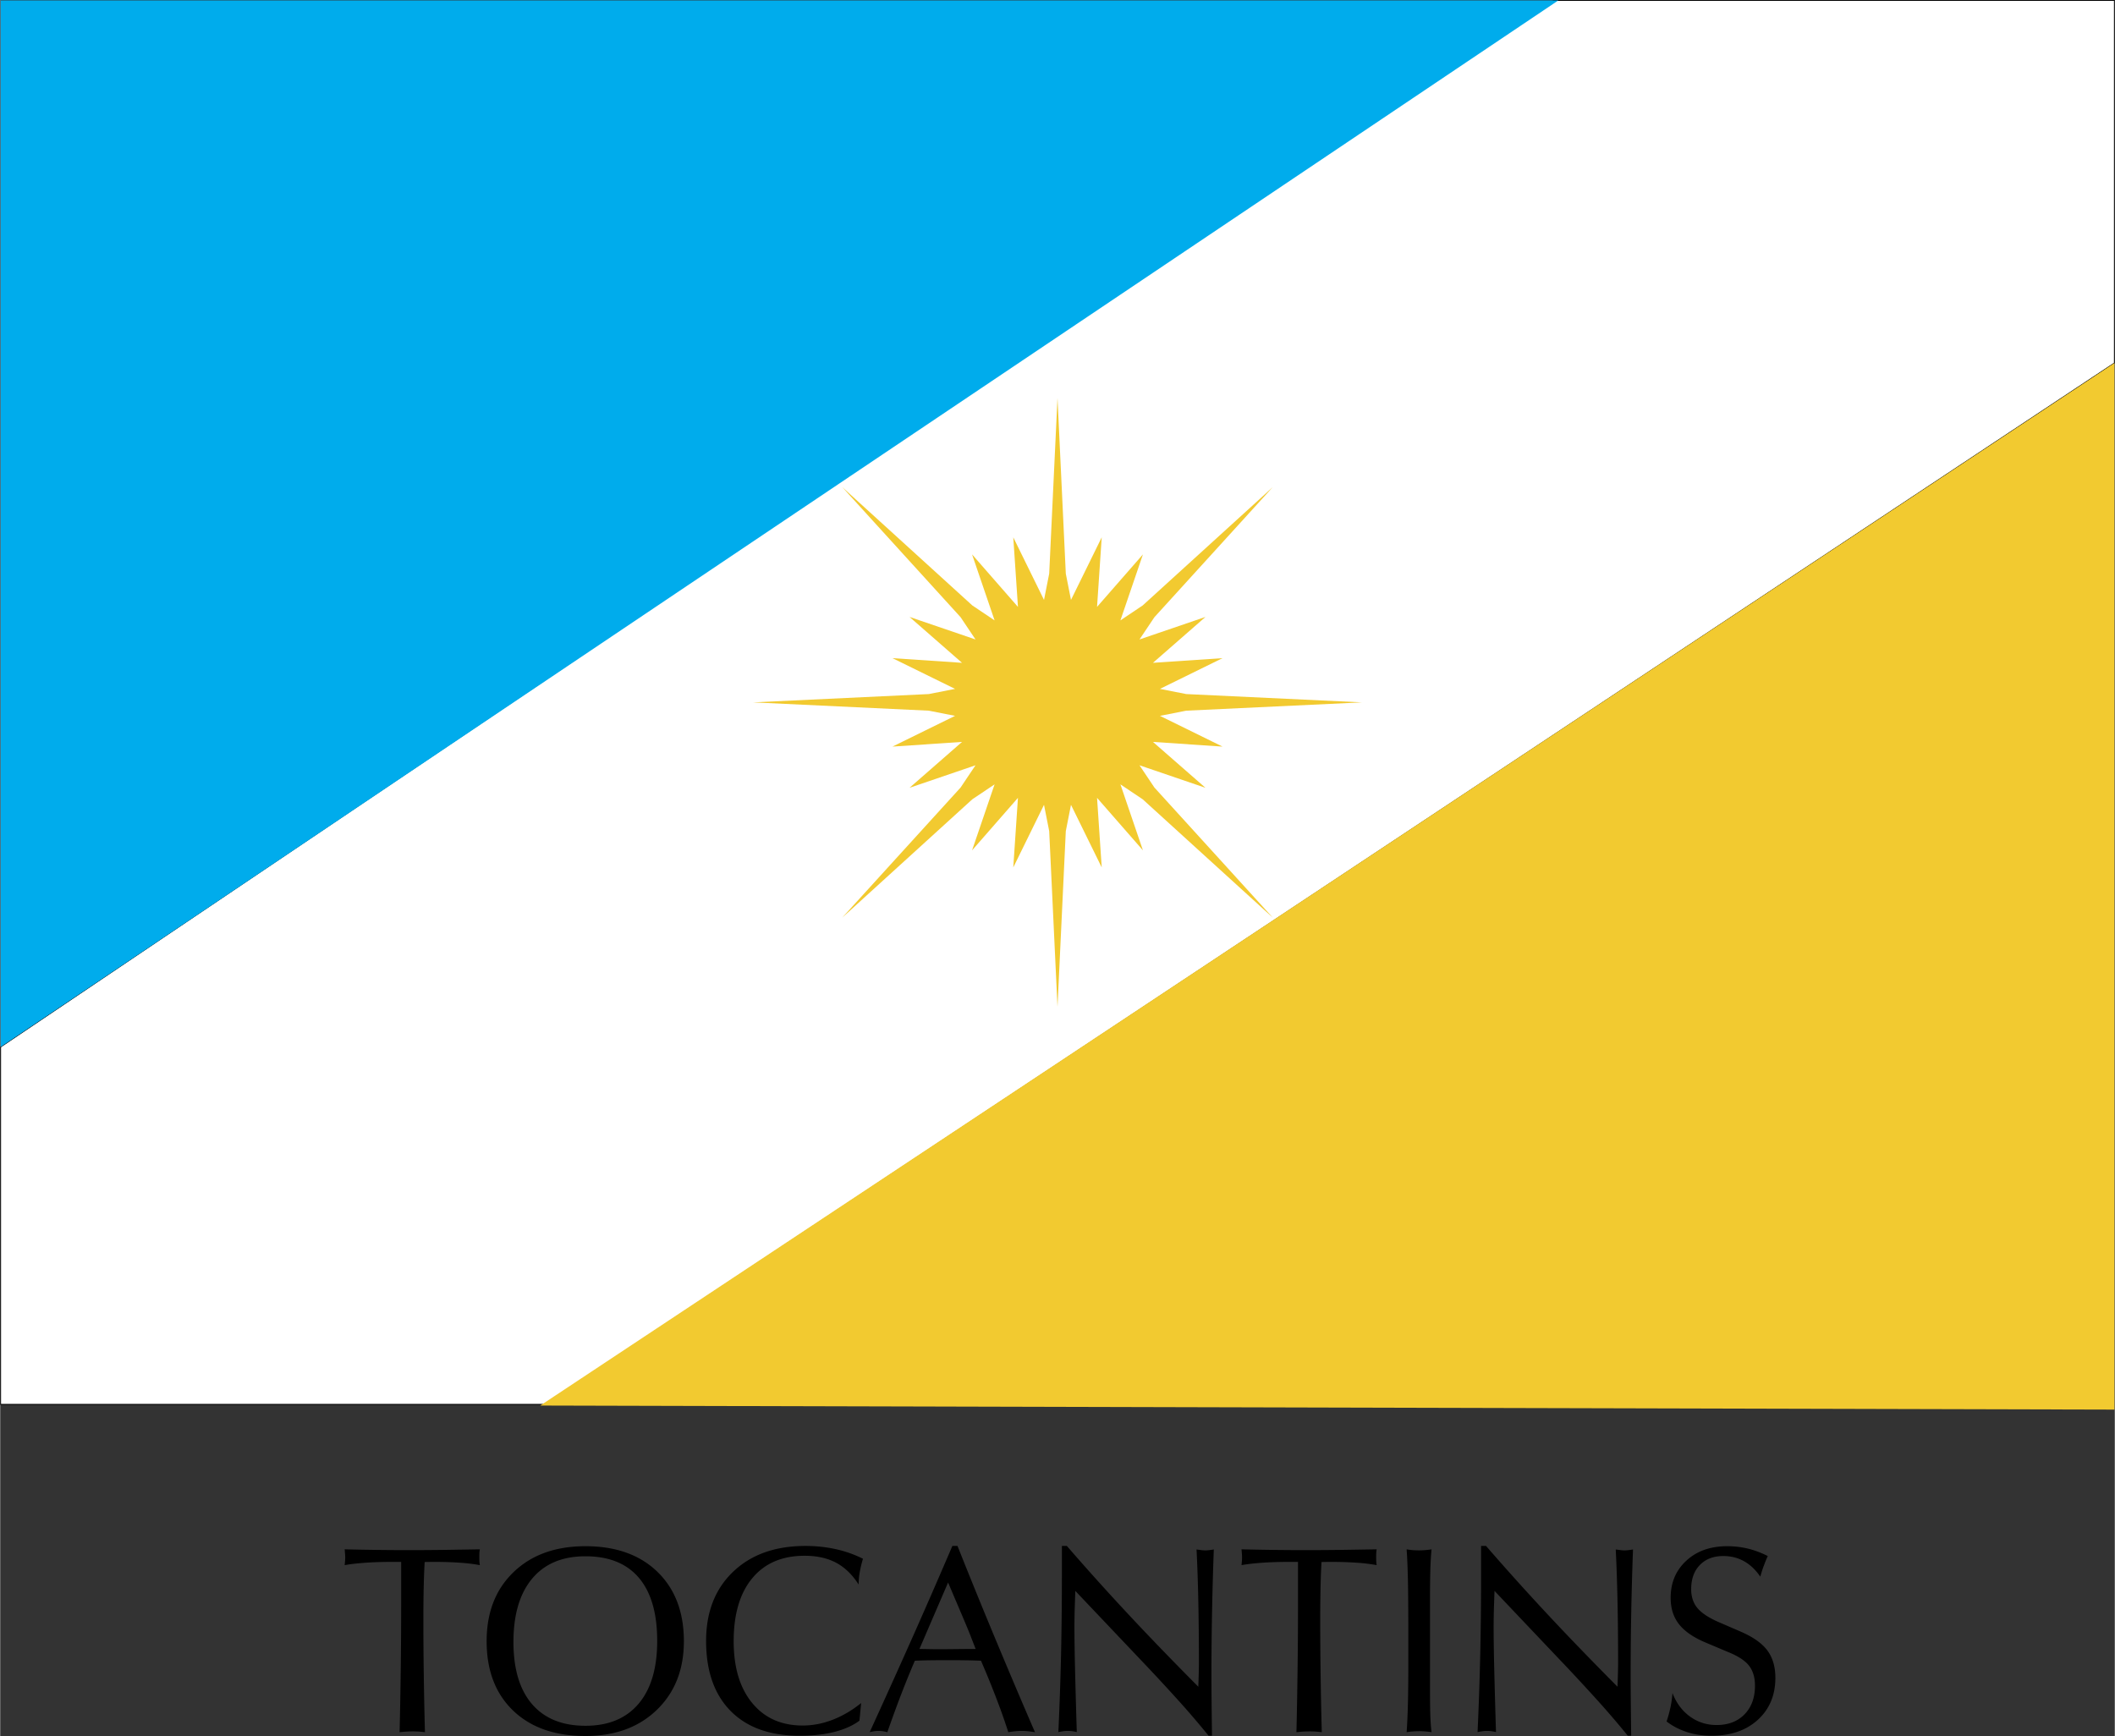 <svg xmlns="http://www.w3.org/2000/svg" width="2500" height="2052" viewBox="0 0 544.796 447.252"><rect x="0" y="0" width="544.796" height="447.252" fill="#333333" stroke="none"/><path fill-rule="evenodd" clip-rule="evenodd" fill="#fff" stroke="#000" stroke-width=".216" stroke-miterlimit="2.613" d="M.108 361.805v-92.061L400.16.108h144.528v93.418L140.163 361.805H.108z"/><path fill-rule="evenodd" clip-rule="evenodd" fill="#f2ca30" d="M139.134 362.117l405.556 1.045V93.526L139.134 362.117z"/><path fill-rule="evenodd" clip-rule="evenodd" fill="#00acec" d="M.111 269.744L401.431.108H.108l.003 269.636z"/><path fill-rule="evenodd" clip-rule="evenodd" fill="#f2ca30" d="M274.537 147.786l1.336 6.775 7.919-16.126-1.205 17.924 11.822-13.526-5.804 17.001 5.741-3.85 33.509-30.484-30.485 33.509-3.849 5.741 17-5.804-13.526 11.822 17.925-1.206-16.126 7.92 6.774 1.335 45.255 2.14-45.255 2.139-6.774 1.335 16.126 7.92-17.925-1.206 13.526 11.822-17-5.804 3.849 5.741 30.485 33.51-33.509-30.486-5.741-3.849 5.804 17.001-11.822-13.527 1.205 17.926-7.919-16.127-1.336 6.775-2.139 45.254-2.139-45.254-1.336-6.775-7.919 16.127 1.206-17.926-11.822 13.527 5.803-17.001-5.74 3.849-33.51 30.486 30.485-33.51 3.85-5.741-17.001 5.804 13.526-11.822-17.924 1.206 16.126-7.92-6.775-1.335-45.255-2.139 45.255-2.14 6.775-1.335-16.126-7.92 17.924 1.206-13.526-11.822 17.001 5.804-3.85-5.741-30.485-33.509 33.51 30.484 5.74 3.85-5.803-17.001 11.822 13.526-1.206-17.924 7.919 16.126 1.336-6.775 2.139-45.255 2.139 45.255z"/><path d="M102.9 446.275c.138-5.678.23-11.219.299-16.621s.104-10.654.104-15.746V402.39h-1.851c-2.736 0-5.172.068-7.299.219-2.115.148-3.919.355-5.402.621.046-.449.081-.816.104-1.115a10.078 10.078 0 0 0 0-1.69 67.628 67.628 0 0 0-.104-1.266 694.594 694.594 0 0 0 16.471.207c2.942 0 5.931-.023 8.977-.057 3.045-.047 6.172-.092 9.379-.15a5.295 5.295 0 0 0-.104.713c-.023.275-.035.701-.035 1.287 0 .564.011.988.035 1.275.023.277.058.541.104.795a45.433 45.433 0 0 0-5.322-.633c-1.977-.139-4.264-.207-6.873-.207l-2.023.035c-.115 1.953-.195 4.16-.253 6.619-.057 2.461-.08 5.391-.08 8.805 0 4.379.034 8.943.104 13.713.069 4.758.161 9.656.299 14.713a24.814 24.814 0 0 0-1.552-.162 25.215 25.215 0 0 0-1.609-.045c-.517 0-1.058.012-1.621.045a37.1 37.1 0 0 0-1.748.163zm47.885-1.656c5.919 0 10.483-1.896 13.689-5.678 3.196-3.781 4.793-9.172 4.793-16.172 0-7.139-1.575-12.562-4.713-16.264s-7.735-5.553-13.77-5.553c-5.954 0-10.529 1.92-13.735 5.76-3.207 3.838-4.816 9.275-4.816 16.32 0 6.967 1.598 12.299 4.793 16.012 3.207 3.714 7.793 5.575 13.759 5.575zm0 2.633c-7.885 0-14.092-2.184-18.644-6.551-4.54-4.369-6.816-10.322-6.816-17.863 0-7.436 2.31-13.367 6.942-17.814 4.621-4.449 10.793-6.668 18.517-6.668 7.816 0 13.989 2.195 18.54 6.598 4.541 4.402 6.816 10.369 6.816 17.885 0 7.299-2.321 13.184-6.965 17.678-4.654 4.495-10.781 6.735-18.39 6.735zm70.585-3.943c-1.724 1.277-3.896 2.242-6.482 2.898-2.598.654-5.574.977-8.942.977-7.655 0-13.586-2.139-17.781-6.402-4.196-4.266-6.299-10.264-6.299-18.012 0-7.459 2.322-13.402 6.954-17.828 4.632-4.436 10.851-6.654 18.644-6.654 2.713 0 5.322.275 7.816.828a30.044 30.044 0 0 1 7 2.471 31.285 31.285 0 0 0-.827 3.426 19.228 19.228 0 0 0-.288 3.217c-1.632-2.562-3.574-4.436-5.827-5.631-2.241-1.184-4.931-1.781-8.081-1.781-5.792 0-10.287 1.918-13.482 5.77-3.207 3.85-4.805 9.264-4.805 16.252 0 6.736 1.586 12.035 4.77 15.908 3.172 3.873 7.518 5.805 13.012 5.805 2.586 0 5.161-.494 7.713-1.482 2.562-.988 5.011-2.426 7.344-4.311l-.439 4.549zm15.46-18.483c.241 0 .954.012 2.115.035 1.172.023 2.207.035 3.103.035.702 0 2.081-.012 4.138-.035 2.069-.023 3.781-.035 5.126-.035l-1.184-3.033c-.172-.494-.655-1.668-1.425-3.518-.781-1.85-2.276-5.367-4.494-10.562l-7.379 17.113zm-12.828 21.449a2545.028 2545.028 0 0 0 11.655-25.828 1829.302 1829.302 0 0 0 9.655-22.16h1.322a1584.866 1584.866 0 0 0 9.816 24.092c3.333 8 6.712 15.965 10.149 23.896a27.159 27.159 0 0 0-1.736-.242 15.848 15.848 0 0 0-3.299-.012c-.574.059-1.184.139-1.839.254a154.988 154.988 0 0 0-2.689-7.689 238.303 238.303 0 0 0-3.173-7.967l-1.172-2.758c-1.011-.045-2.092-.08-3.252-.104a286.297 286.297 0 0 0-5.23-.035c-2.379 0-4.161.012-5.322.035a125.45 125.45 0 0 0-3.241.104 238.631 238.631 0 0 0-3.345 8.195c-1.138 2.932-2.379 6.334-3.747 10.219a7.797 7.797 0 0 0-3.367-.254 9.38 9.38 0 0 0-1.185.254zm48.621-.035c.287-6.195.518-12.678.678-19.447.15-6.771.23-13.828.23-21.195v-7.311h1.275a643.1 643.1 0 0 0 15.494 17.23c5.38 5.781 11.506 12.125 18.38 19.045 0-.23.011-.574.034-1.045.08-2.357.115-4.035.115-5.023a776.3 776.3 0 0 0-.149-15.805c-.104-5-.253-9.494-.46-13.494.62.092 1.092.148 1.402.184s.586.057.839.057c.275 0 .574-.021.896-.057.321-.035.759-.092 1.311-.184a889.402 889.402 0 0 0-.448 15.908 845.256 845.256 0 0 0-.161 16.424c0 2.012.012 4.186.034 6.494.023 2.311.058 5.369.104 9.162h-.873a222.97 222.97 0 0 0-7.494-8.77 530.834 530.834 0 0 0-10.161-10.955l-16.678-17.586c-.023.518-.069 1.828-.139 3.943a196.308 196.308 0 0 0-.092 5.08c0 2.793.046 6.379.149 10.746.104 4.357.253 9.896.46 16.598a12.313 12.313 0 0 0-1.207-.23 10.293 10.293 0 0 0-1.149-.068c-.367 0-.735.023-1.115.08-.367.059-.793.127-1.275.219zm61.333.035c.138-5.678.229-11.219.299-16.621.068-5.402.104-10.654.104-15.746V402.39h-1.851c-2.736 0-5.173.068-7.299.219-2.115.148-3.92.355-5.402.621.046-.449.08-.816.104-1.115a10.546 10.546 0 0 0 0-1.69 67.628 67.628 0 0 0-.104-1.266 694.454 694.454 0 0 0 16.471.207c2.943 0 5.932-.023 8.978-.057 3.046-.047 6.172-.092 9.379-.15a5.46 5.46 0 0 0-.104.713 17.7 17.7 0 0 0-.034 1.287c0 .564.012.988.034 1.275.023.277.058.541.104.795a45.415 45.415 0 0 0-5.321-.633c-1.978-.139-4.265-.207-6.874-.207l-2.022.035c-.115 1.953-.195 4.16-.253 6.619a384.572 384.572 0 0 0-.081 8.805c0 4.379.035 8.943.104 13.713.069 4.758.161 9.656.299 14.713a24.657 24.657 0 0 0-1.552-.162 25.215 25.215 0 0 0-1.609-.045c-.517 0-1.057.012-1.62.045-.566.036-1.141.095-1.75.163zm28.391 0c.161-2.242.265-4.748.333-7.494.069-2.748.104-6.174.104-10.287v-5.725c0-7.346-.034-12.551-.104-15.609-.068-3.068-.172-5.736-.333-8 .471.092.954.15 1.46.195.505.047 1.068.07 1.666.07.609 0 1.173-.023 1.701-.07a19.495 19.495 0 0 0 1.598-.195c-.16 1.553-.264 3.357-.321 5.426-.058 2.057-.081 4.77-.081 8.115v21.447c0 3.645.023 6.264.081 7.861.058 1.609.161 3.035.321 4.266-.494-.092-1-.15-1.517-.195a18.105 18.105 0 0 0-1.645-.07c-.608 0-1.184.023-1.712.07-.54.045-1.057.104-1.551.195zm18.275-.035c.288-6.195.518-12.678.678-19.447.15-6.771.23-13.828.23-21.195v-7.311h1.275a643.1 643.1 0 0 0 15.494 17.23c5.38 5.781 11.506 12.125 18.38 19.045 0-.23.011-.574.034-1.045.08-2.357.115-4.035.115-5.023 0-5.541-.046-10.816-.149-15.805-.104-5-.253-9.494-.46-13.494.62.092 1.092.148 1.402.184s.586.057.839.057c.275 0 .574-.021.896-.057s.759-.092 1.311-.184a889.402 889.402 0 0 0-.448 15.908 845.256 845.256 0 0 0-.161 16.424c0 2.012.012 4.186.035 6.494.022 2.311.057 5.369.103 9.162h-.873a222.97 222.97 0 0 0-7.494-8.77 530.834 530.834 0 0 0-10.161-10.955l-16.678-17.586c-.023.518-.069 1.828-.139 3.943a200.959 200.959 0 0 0-.092 5.08c0 2.793.047 6.379.149 10.746.104 4.357.253 9.896.46 16.598a12.313 12.313 0 0 0-1.207-.23 10.293 10.293 0 0 0-1.149-.068c-.367 0-.735.023-1.114.08-.368.059-.794.127-1.276.219zm48.7-2.724a35.9 35.9 0 0 0 1.001-3.654c.253-1.23.425-2.447.517-3.654 1.012 2.586 2.518 4.598 4.529 6.045 2.011 1.449 4.299 2.172 6.85 2.172 2.989 0 5.38-.918 7.185-2.758 1.793-1.84 2.689-4.299 2.689-7.379 0-2.127-.517-3.852-1.552-5.172-1.034-1.311-2.839-2.484-5.426-3.518l-5.586-2.357c-3.184-1.32-5.517-2.908-6.977-4.746-1.46-1.84-2.184-4.115-2.184-6.84 0-3.908 1.345-7.092 4.046-9.574 2.689-2.482 6.195-3.725 10.505-3.725 1.862 0 3.645.207 5.357.621 1.7.414 3.413 1.057 5.114 1.908a35.966 35.966 0 0 0-.988 2.414 28.135 28.135 0 0 0-.932 2.908c-1.206-1.771-2.62-3.104-4.206-3.988-1.598-.887-3.368-1.334-5.322-1.334-2.54 0-4.552.77-6.046 2.311-1.494 1.529-2.241 3.621-2.241 6.24 0 1.932.528 3.541 1.598 4.84 1.068 1.287 2.862 2.482 5.379 3.586l5.587 2.414c3.275 1.402 5.62 3.023 7.022 4.885 1.402 1.863 2.104 4.23 2.104 7.104 0 4.471-1.506 8.068-4.518 10.816-3 2.734-6.977 4.104-11.919 4.104-2.265 0-4.38-.311-6.333-.943-1.953-.635-3.7-1.541-5.253-2.726z"/></svg>